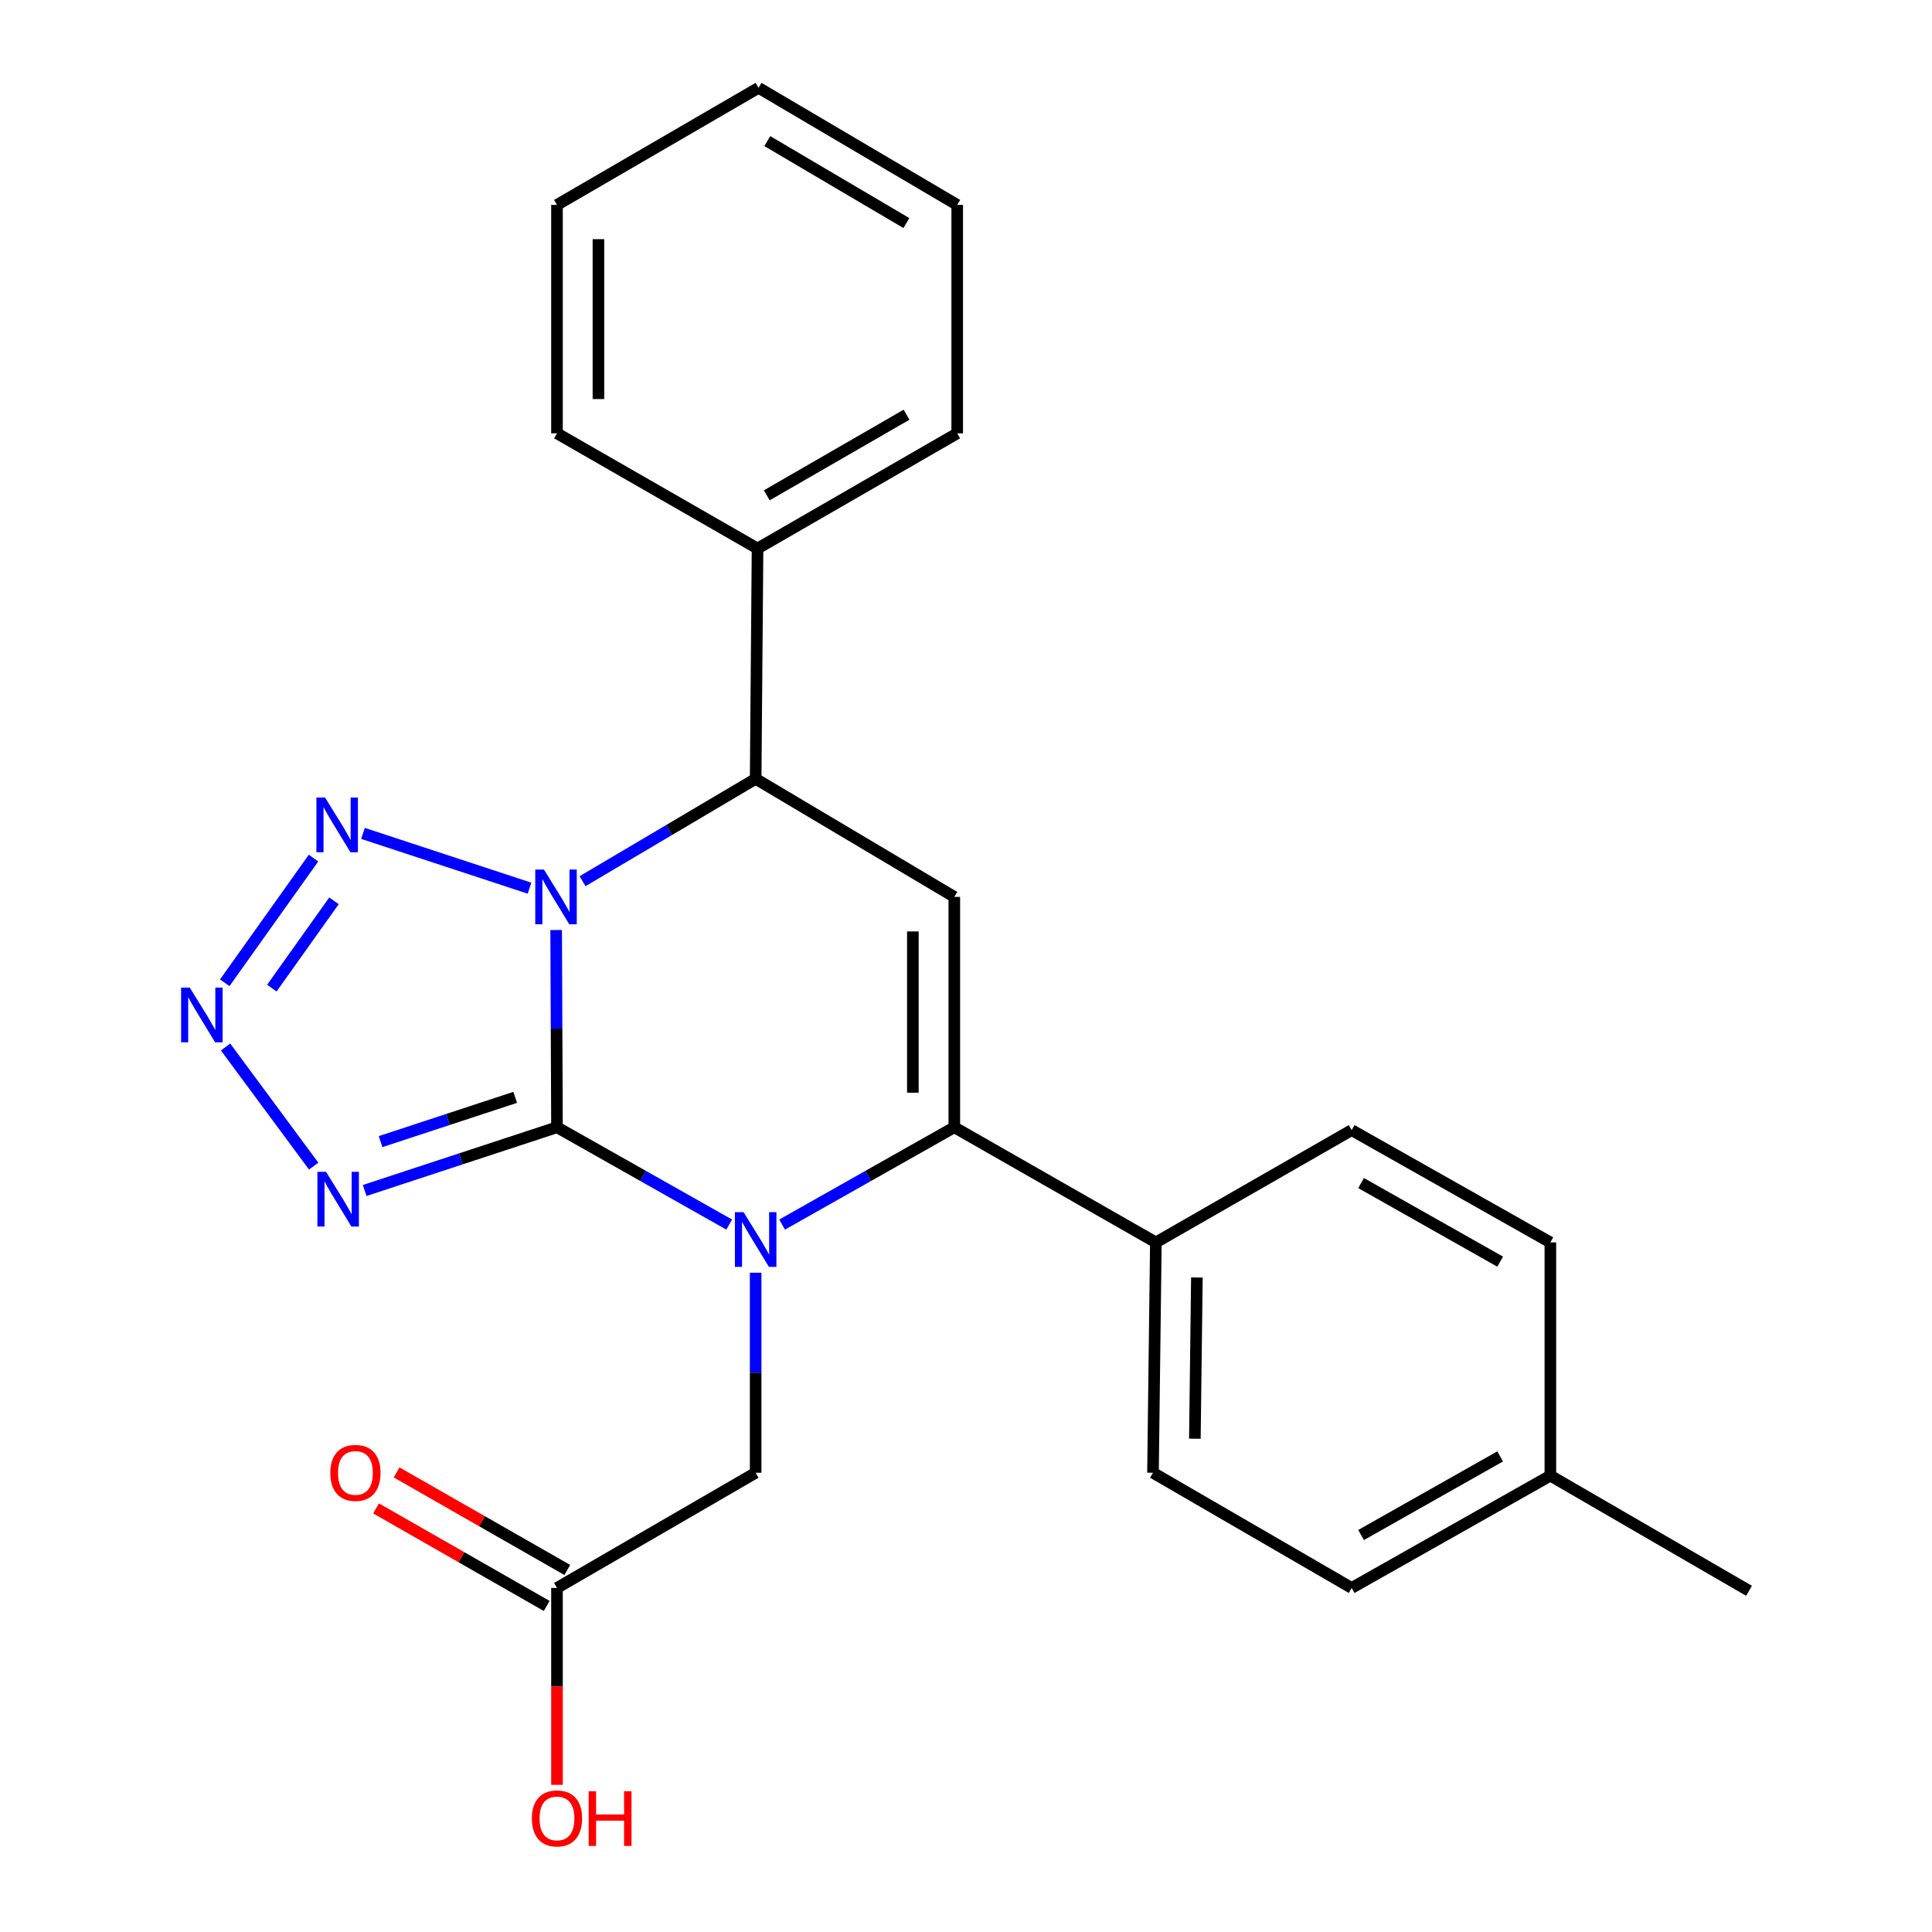 <?xml version='1.0' encoding='iso-8859-1'?>
<svg version='1.1' baseProfile='full'
              xmlns='http://www.w3.org/2000/svg'
                      xmlns:rdkit='http://www.rdkit.org/xml'
                      xmlns:xlink='http://www.w3.org/1999/xlink'
                  xml:space='preserve'
width='1000px' height='1000px' viewBox='0 0 1000 1000'>
<!-- END OF HEADER -->
<rect style='opacity:1.0;fill:#FFFFFF;stroke:none' width='1000' height='1000' x='0' y='0'> </rect>
<path class='bond-0' d='M 288.293,583.468 L 288.078,532.42' style='fill:none;fill-rule:evenodd;stroke:#000000;stroke-width:6px;stroke-linecap:butt;stroke-linejoin:miter;stroke-opacity:1' />
<path class='bond-0' d='M 288.078,532.42 L 287.864,481.372' style='fill:none;fill-rule:evenodd;stroke:#0000FF;stroke-width:6px;stroke-linecap:butt;stroke-linejoin:miter;stroke-opacity:1' />
<path class='bond-1' d='M 288.293,583.468 L 332.864,608.654' style='fill:none;fill-rule:evenodd;stroke:#000000;stroke-width:6px;stroke-linecap:butt;stroke-linejoin:miter;stroke-opacity:1' />
<path class='bond-1' d='M 332.864,608.654 L 377.434,633.841' style='fill:none;fill-rule:evenodd;stroke:#0000FF;stroke-width:6px;stroke-linecap:butt;stroke-linejoin:miter;stroke-opacity:1' />
<path class='bond-3' d='M 288.293,583.468 L 238.521,599.832' style='fill:none;fill-rule:evenodd;stroke:#000000;stroke-width:6px;stroke-linecap:butt;stroke-linejoin:miter;stroke-opacity:1' />
<path class='bond-3' d='M 238.521,599.832 L 188.749,616.195' style='fill:none;fill-rule:evenodd;stroke:#0000FF;stroke-width:6px;stroke-linecap:butt;stroke-linejoin:miter;stroke-opacity:1' />
<path class='bond-3' d='M 266.66,567.994 L 231.819,579.449' style='fill:none;fill-rule:evenodd;stroke:#000000;stroke-width:6px;stroke-linecap:butt;stroke-linejoin:miter;stroke-opacity:1' />
<path class='bond-3' d='M 231.819,579.449 L 196.979,590.903' style='fill:none;fill-rule:evenodd;stroke:#0000FF;stroke-width:6px;stroke-linecap:butt;stroke-linejoin:miter;stroke-opacity:1' />
<path class='bond-4' d='M 274.071,459.718 L 187.876,431.364' style='fill:none;fill-rule:evenodd;stroke:#0000FF;stroke-width:6px;stroke-linecap:butt;stroke-linejoin:miter;stroke-opacity:1' />
<path class='bond-7' d='M 301.533,456.104 L 346.33,429.611' style='fill:none;fill-rule:evenodd;stroke:#0000FF;stroke-width:6px;stroke-linecap:butt;stroke-linejoin:miter;stroke-opacity:1' />
<path class='bond-7' d='M 346.33,429.611 L 391.127,403.117' style='fill:none;fill-rule:evenodd;stroke:#000000;stroke-width:6px;stroke-linecap:butt;stroke-linejoin:miter;stroke-opacity:1' />
<path class='bond-2' d='M 404.82,633.84 L 449.385,608.654' style='fill:none;fill-rule:evenodd;stroke:#0000FF;stroke-width:6px;stroke-linecap:butt;stroke-linejoin:miter;stroke-opacity:1' />
<path class='bond-2' d='M 449.385,608.654 L 493.95,583.468' style='fill:none;fill-rule:evenodd;stroke:#000000;stroke-width:6px;stroke-linecap:butt;stroke-linejoin:miter;stroke-opacity:1' />
<path class='bond-8' d='M 391.127,658.756 L 391.127,710.525' style='fill:none;fill-rule:evenodd;stroke:#0000FF;stroke-width:6px;stroke-linecap:butt;stroke-linejoin:miter;stroke-opacity:1' />
<path class='bond-8' d='M 391.127,710.525 L 391.127,762.293' style='fill:none;fill-rule:evenodd;stroke:#000000;stroke-width:6px;stroke-linecap:butt;stroke-linejoin:miter;stroke-opacity:1' />
<path class='bond-5' d='M 493.95,583.468 L 493.95,464.231' style='fill:none;fill-rule:evenodd;stroke:#000000;stroke-width:6px;stroke-linecap:butt;stroke-linejoin:miter;stroke-opacity:1' />
<path class='bond-5' d='M 472.494,565.582 L 472.494,482.117' style='fill:none;fill-rule:evenodd;stroke:#000000;stroke-width:6px;stroke-linecap:butt;stroke-linejoin:miter;stroke-opacity:1' />
<path class='bond-9' d='M 493.95,583.468 L 598.275,643.068' style='fill:none;fill-rule:evenodd;stroke:#000000;stroke-width:6px;stroke-linecap:butt;stroke-linejoin:miter;stroke-opacity:1' />
<path class='bond-6' d='M 162.359,603.58 L 116.748,541.927' style='fill:none;fill-rule:evenodd;stroke:#0000FF;stroke-width:6px;stroke-linecap:butt;stroke-linejoin:miter;stroke-opacity:1' />
<path class='bond-25' d='M 162.283,444.148 L 116.33,508.682' style='fill:none;fill-rule:evenodd;stroke:#0000FF;stroke-width:6px;stroke-linecap:butt;stroke-linejoin:miter;stroke-opacity:1' />
<path class='bond-25' d='M 172.868,466.273 L 140.701,511.447' style='fill:none;fill-rule:evenodd;stroke:#0000FF;stroke-width:6px;stroke-linecap:butt;stroke-linejoin:miter;stroke-opacity:1' />
<path class='bond-26' d='M 493.95,464.231 L 391.127,403.117' style='fill:none;fill-rule:evenodd;stroke:#000000;stroke-width:6px;stroke-linecap:butt;stroke-linejoin:miter;stroke-opacity:1' />
<path class='bond-11' d='M 391.127,403.117 L 392.105,283.904' style='fill:none;fill-rule:evenodd;stroke:#000000;stroke-width:6px;stroke-linecap:butt;stroke-linejoin:miter;stroke-opacity:1' />
<path class='bond-10' d='M 391.127,762.293 L 288.293,821.917' style='fill:none;fill-rule:evenodd;stroke:#000000;stroke-width:6px;stroke-linecap:butt;stroke-linejoin:miter;stroke-opacity:1' />
<path class='bond-13' d='M 598.275,643.068 L 596.785,762.293' style='fill:none;fill-rule:evenodd;stroke:#000000;stroke-width:6px;stroke-linecap:butt;stroke-linejoin:miter;stroke-opacity:1' />
<path class='bond-13' d='M 619.506,661.22 L 618.463,744.677' style='fill:none;fill-rule:evenodd;stroke:#000000;stroke-width:6px;stroke-linecap:butt;stroke-linejoin:miter;stroke-opacity:1' />
<path class='bond-14' d='M 598.275,643.068 L 699.619,584.946' style='fill:none;fill-rule:evenodd;stroke:#000000;stroke-width:6px;stroke-linecap:butt;stroke-linejoin:miter;stroke-opacity:1' />
<path class='bond-12' d='M 293.616,812.603 L 249.456,787.364' style='fill:none;fill-rule:evenodd;stroke:#000000;stroke-width:6px;stroke-linecap:butt;stroke-linejoin:miter;stroke-opacity:1' />
<path class='bond-12' d='M 249.456,787.364 L 205.295,762.126' style='fill:none;fill-rule:evenodd;stroke:#FF0000;stroke-width:6px;stroke-linecap:butt;stroke-linejoin:miter;stroke-opacity:1' />
<path class='bond-12' d='M 282.969,831.232 L 238.809,805.993' style='fill:none;fill-rule:evenodd;stroke:#000000;stroke-width:6px;stroke-linecap:butt;stroke-linejoin:miter;stroke-opacity:1' />
<path class='bond-12' d='M 238.809,805.993 L 194.649,780.754' style='fill:none;fill-rule:evenodd;stroke:#FF0000;stroke-width:6px;stroke-linecap:butt;stroke-linejoin:miter;stroke-opacity:1' />
<path class='bond-15' d='M 288.293,821.917 L 288.293,872.874' style='fill:none;fill-rule:evenodd;stroke:#000000;stroke-width:6px;stroke-linecap:butt;stroke-linejoin:miter;stroke-opacity:1' />
<path class='bond-15' d='M 288.293,872.874 L 288.293,923.83' style='fill:none;fill-rule:evenodd;stroke:#FF0000;stroke-width:6px;stroke-linecap:butt;stroke-linejoin:miter;stroke-opacity:1' />
<path class='bond-19' d='M 392.105,283.904 L 495.452,224.292' style='fill:none;fill-rule:evenodd;stroke:#000000;stroke-width:6px;stroke-linecap:butt;stroke-linejoin:miter;stroke-opacity:1' />
<path class='bond-19' d='M 396.886,256.376 L 469.229,214.648' style='fill:none;fill-rule:evenodd;stroke:#000000;stroke-width:6px;stroke-linecap:butt;stroke-linejoin:miter;stroke-opacity:1' />
<path class='bond-20' d='M 392.105,283.904 L 288.293,224.292' style='fill:none;fill-rule:evenodd;stroke:#000000;stroke-width:6px;stroke-linecap:butt;stroke-linejoin:miter;stroke-opacity:1' />
<path class='bond-17' d='M 596.785,762.293 L 699.619,821.917' style='fill:none;fill-rule:evenodd;stroke:#000000;stroke-width:6px;stroke-linecap:butt;stroke-linejoin:miter;stroke-opacity:1' />
<path class='bond-16' d='M 699.619,584.946 L 802.466,643.068' style='fill:none;fill-rule:evenodd;stroke:#000000;stroke-width:6px;stroke-linecap:butt;stroke-linejoin:miter;stroke-opacity:1' />
<path class='bond-16' d='M 704.49,612.344 L 776.482,653.03' style='fill:none;fill-rule:evenodd;stroke:#000000;stroke-width:6px;stroke-linecap:butt;stroke-linejoin:miter;stroke-opacity:1' />
<path class='bond-18' d='M 802.466,643.068 L 802.466,763.795' style='fill:none;fill-rule:evenodd;stroke:#000000;stroke-width:6px;stroke-linecap:butt;stroke-linejoin:miter;stroke-opacity:1' />
<path class='bond-27' d='M 699.619,821.917 L 802.466,763.795' style='fill:none;fill-rule:evenodd;stroke:#000000;stroke-width:6px;stroke-linecap:butt;stroke-linejoin:miter;stroke-opacity:1' />
<path class='bond-27' d='M 704.49,794.519 L 776.482,753.834' style='fill:none;fill-rule:evenodd;stroke:#000000;stroke-width:6px;stroke-linecap:butt;stroke-linejoin:miter;stroke-opacity:1' />
<path class='bond-21' d='M 802.466,763.795 L 905.289,823.395' style='fill:none;fill-rule:evenodd;stroke:#000000;stroke-width:6px;stroke-linecap:butt;stroke-linejoin:miter;stroke-opacity:1' />
<path class='bond-22' d='M 495.452,224.292 L 495.452,106.056' style='fill:none;fill-rule:evenodd;stroke:#000000;stroke-width:6px;stroke-linecap:butt;stroke-linejoin:miter;stroke-opacity:1' />
<path class='bond-23' d='M 288.293,224.292 L 288.293,106.056' style='fill:none;fill-rule:evenodd;stroke:#000000;stroke-width:6px;stroke-linecap:butt;stroke-linejoin:miter;stroke-opacity:1' />
<path class='bond-23' d='M 309.749,206.556 L 309.749,123.792' style='fill:none;fill-rule:evenodd;stroke:#000000;stroke-width:6px;stroke-linecap:butt;stroke-linejoin:miter;stroke-opacity:1' />
<path class='bond-28' d='M 495.452,106.056 L 392.617,45.455' style='fill:none;fill-rule:evenodd;stroke:#000000;stroke-width:6px;stroke-linecap:butt;stroke-linejoin:miter;stroke-opacity:1' />
<path class='bond-28' d='M 469.133,115.451 L 397.149,73.03' style='fill:none;fill-rule:evenodd;stroke:#000000;stroke-width:6px;stroke-linecap:butt;stroke-linejoin:miter;stroke-opacity:1' />
<path class='bond-24' d='M 288.293,106.056 L 392.617,45.455' style='fill:none;fill-rule:evenodd;stroke:#000000;stroke-width:6px;stroke-linecap:butt;stroke-linejoin:miter;stroke-opacity:1' />
<path  class='atom-1' d='M 281.532 450.071
L 290.812 465.071
Q 291.732 466.551, 293.212 469.231
Q 294.692 471.911, 294.772 472.071
L 294.772 450.071
L 298.532 450.071
L 298.532 478.391
L 294.652 478.391
L 284.692 461.991
Q 283.532 460.071, 282.292 457.871
Q 281.092 455.671, 280.732 454.991
L 280.732 478.391
L 277.052 478.391
L 277.052 450.071
L 281.532 450.071
' fill='#0000FF'/>
<path  class='atom-2' d='M 384.867 627.418
L 394.147 642.418
Q 395.067 643.898, 396.547 646.578
Q 398.027 649.258, 398.107 649.418
L 398.107 627.418
L 401.867 627.418
L 401.867 655.738
L 397.987 655.738
L 388.027 639.338
Q 386.867 637.418, 385.627 635.218
Q 384.427 633.018, 384.067 632.338
L 384.067 655.738
L 380.387 655.738
L 380.387 627.418
L 384.867 627.418
' fill='#0000FF'/>
<path  class='atom-4' d='M 168.768 606.546
L 178.048 621.546
Q 178.968 623.026, 180.448 625.706
Q 181.928 628.386, 182.008 628.546
L 182.008 606.546
L 185.768 606.546
L 185.768 634.866
L 181.888 634.866
L 171.928 618.466
Q 170.768 616.546, 169.528 614.346
Q 168.328 612.146, 167.968 611.466
L 167.968 634.866
L 164.288 634.866
L 164.288 606.546
L 168.768 606.546
' fill='#0000FF'/>
<path  class='atom-5' d='M 168.255 412.809
L 177.535 427.809
Q 178.455 429.289, 179.935 431.969
Q 181.415 434.649, 181.495 434.809
L 181.495 412.809
L 185.255 412.809
L 185.255 441.129
L 181.375 441.129
L 171.415 424.729
Q 170.255 422.809, 169.015 420.609
Q 167.815 418.409, 167.455 417.729
L 167.455 441.129
L 163.775 441.129
L 163.775 412.809
L 168.255 412.809
' fill='#0000FF'/>
<path  class='atom-7' d='M 98.213 511.174
L 107.493 526.174
Q 108.413 527.654, 109.893 530.334
Q 111.373 533.014, 111.453 533.174
L 111.453 511.174
L 115.213 511.174
L 115.213 539.494
L 111.333 539.494
L 101.373 523.094
Q 100.213 521.174, 98.973 518.974
Q 97.773 516.774, 97.413 516.094
L 97.413 539.494
L 93.733 539.494
L 93.733 511.174
L 98.213 511.174
' fill='#0000FF'/>
<path  class='atom-13' d='M 170.968 762.373
Q 170.968 755.573, 174.328 751.773
Q 177.688 747.973, 183.968 747.973
Q 190.248 747.973, 193.608 751.773
Q 196.968 755.573, 196.968 762.373
Q 196.968 769.253, 193.568 773.173
Q 190.168 777.053, 183.968 777.053
Q 177.728 777.053, 174.328 773.173
Q 170.968 769.293, 170.968 762.373
M 183.968 773.853
Q 188.288 773.853, 190.608 770.973
Q 192.968 768.053, 192.968 762.373
Q 192.968 756.813, 190.608 754.013
Q 188.288 751.173, 183.968 751.173
Q 179.648 751.173, 177.288 753.973
Q 174.968 756.773, 174.968 762.373
Q 174.968 768.093, 177.288 770.973
Q 179.648 773.853, 183.968 773.853
' fill='#FF0000'/>
<path  class='atom-16' d='M 275.293 941.21
Q 275.293 934.41, 278.653 930.61
Q 282.013 926.81, 288.293 926.81
Q 294.573 926.81, 297.933 930.61
Q 301.293 934.41, 301.293 941.21
Q 301.293 948.09, 297.893 952.01
Q 294.493 955.89, 288.293 955.89
Q 282.053 955.89, 278.653 952.01
Q 275.293 948.13, 275.293 941.21
M 288.293 952.69
Q 292.613 952.69, 294.933 949.81
Q 297.293 946.89, 297.293 941.21
Q 297.293 935.65, 294.933 932.85
Q 292.613 930.01, 288.293 930.01
Q 283.973 930.01, 281.613 932.81
Q 279.293 935.61, 279.293 941.21
Q 279.293 946.93, 281.613 949.81
Q 283.973 952.69, 288.293 952.69
' fill='#FF0000'/>
<path  class='atom-16' d='M 304.693 927.13
L 308.533 927.13
L 308.533 939.17
L 323.013 939.17
L 323.013 927.13
L 326.853 927.13
L 326.853 955.45
L 323.013 955.45
L 323.013 942.37
L 308.533 942.37
L 308.533 955.45
L 304.693 955.45
L 304.693 927.13
' fill='#FF0000'/>
</svg>
